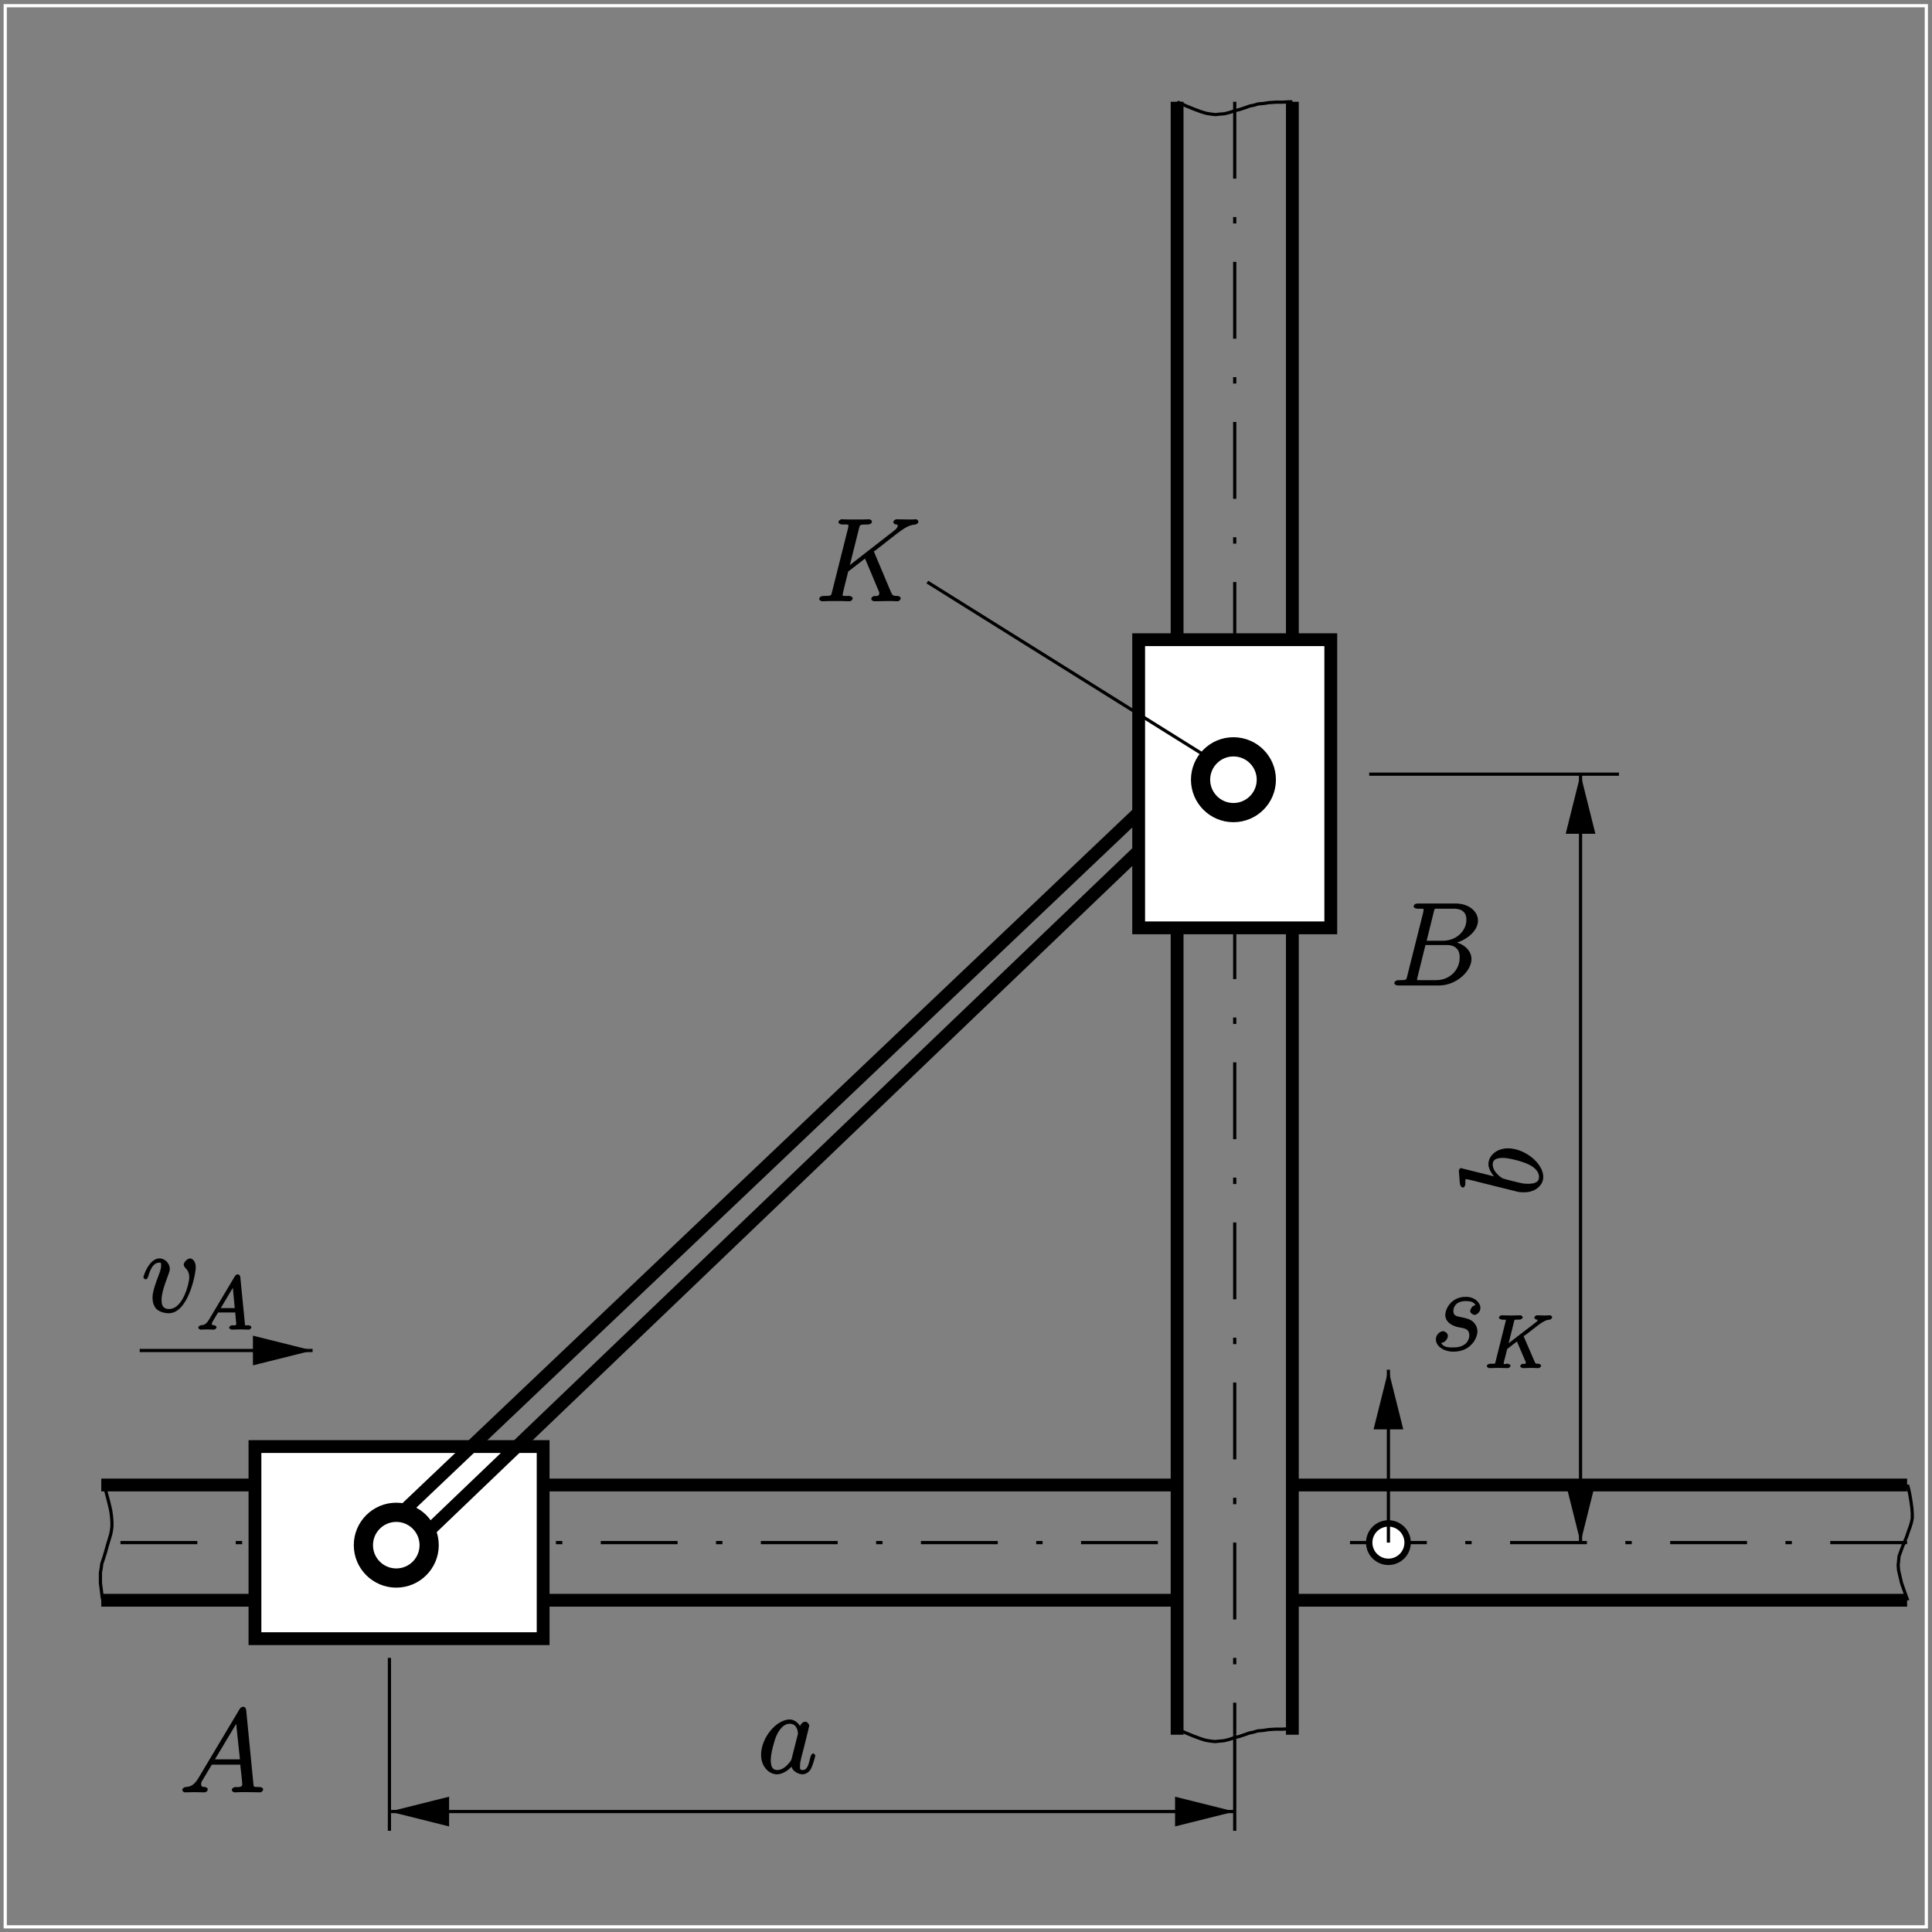 <?xml version="1.0" encoding="UTF-8"?>
<svg xmlns="http://www.w3.org/2000/svg" xmlns:xlink="http://www.w3.org/1999/xlink" width="283.46pt" height="283.47pt" viewBox="0 0 283.46 283.47" version="1.1">
<rect x="0" y="0" width="283.46" height="283.47" fill="#808080" stroke="none"/>
<defs>
<g>
<symbol overflow="visible" id="glyph0-0">
<path style="stroke:none;" d=""/>
</symbol>
<symbol overflow="visible" id="glyph0-1">
<path style="stroke:none;" d="M 8 -6.578 C 8 -7.656 7.312 -7.875 7.188 -7.875 C 6.766 -7.875 6.234 -7.312 6.234 -6.969 C 6.234 -6.766 6.406 -6.547 6.469 -6.469 C 6.641 -6.312 7.047 -5.953 7.047 -5.062 C 7.047 -4.344 6.172 -0.453 4.094 -0.453 C 3.047 -0.453 2.984 -1.188 2.984 -1.828 C 2.984 -2.688 3.375 -3.891 3.844 -5.125 C 4.109 -5.844 4.188 -6.016 4.188 -6.359 C 4.188 -7.078 3.531 -7.875 2.688 -7.875 C 1.109 -7.875 0.312 -5.234 0.312 -5.094 C 0.312 -5.031 0.531 -4.797 0.656 -4.797 C 0.812 -4.797 0.969 -5.016 1.031 -5.25 C 1.453 -6.734 1.984 -7.25 2.641 -7.25 C 2.797 -7.25 2.922 -7.391 2.922 -6.812 C 2.922 -6.375 2.734 -5.875 2.484 -5.219 C 1.656 -3.016 1.656 -2.484 1.656 -2.062 C 1.656 -1.688 1.75 -0.875 2.297 -0.391 C 2.906 0.141 3.875 0.172 4.031 0.172 C 6.891 0.172 8 -5.594 8 -6.578 Z M 8 -6.578 "/>
</symbol>
<symbol overflow="visible" id="glyph0-2">
<path style="stroke:none;" d="M 5.031 -2.188 C 4.938 -1.891 5 -1.953 4.75 -1.625 C 4.375 -1.141 3.719 -0.453 2.906 -0.453 C 2.203 -0.453 1.953 -0.953 1.953 -1.969 C 1.953 -2.906 2.484 -4.844 2.812 -5.562 C 3.391 -6.766 4.062 -7.25 4.734 -7.25 C 5.875 -7.25 5.938 -5.969 5.938 -5.844 C 5.938 -5.812 5.938 -5.688 5.891 -5.578 Z M 6.422 -6.594 C 6.234 -7.047 5.625 -7.875 4.734 -7.875 C 2.797 -7.875 0.531 -5.219 0.531 -2.672 C 0.531 -0.969 1.688 0.172 2.859 0.172 C 3.812 0.172 4.703 -0.609 5.016 -0.953 C 5.109 -0.266 6.078 0.172 6.594 0.172 C 7.109 0.172 7.609 -0.172 7.859 -0.656 C 8.25 -1.484 8.484 -2.531 8.484 -2.594 C 8.484 -2.688 8.281 -2.891 8.172 -2.891 C 8.031 -2.891 7.859 -2.672 7.781 -2.406 C 7.531 -1.391 7.359 -0.453 6.641 -0.453 C 6.141 -0.453 6.25 -0.75 6.25 -1.109 C 6.25 -1.5 6.297 -1.688 6.453 -2.359 C 6.578 -2.797 6.656 -3.172 6.797 -3.672 C 7.438 -6.25 7.594 -6.875 7.594 -6.969 C 7.594 -7.219 7.266 -7.547 7.016 -7.547 C 6.453 -7.547 6.172 -6.797 6.125 -6.594 Z M 6.422 -6.594 "/>
</symbol>
<symbol overflow="visible" id="glyph0-3">
<path style="stroke:none;" d="M 2.828 -2.141 C 2.219 -1.125 1.734 -0.828 0.906 -0.781 C 0.719 -0.75 0.438 -0.625 0.438 -0.312 C 0.438 -0.203 0.672 0 0.797 0 C 1.109 0 1.875 -0.031 2.188 -0.031 C 2.688 -0.031 3.234 0 3.719 0 C 3.828 0 4.172 -0.141 4.172 -0.469 C 4.172 -0.625 3.891 -0.781 3.781 -0.781 C 3.391 -0.812 3.203 -0.812 3.203 -1.219 C 3.203 -1.469 3.25 -1.547 3.484 -1.922 L 4.766 -4.062 L 8.953 -4.062 C 8.953 -4.047 8.953 -3.906 8.969 -3.75 C 9.016 -3.312 9.234 -1.516 9.234 -1.188 C 9.234 -0.672 8.5 -0.781 8.234 -0.781 C 8.047 -0.781 7.703 -0.641 7.703 -0.328 C 7.703 -0.141 8 0 8.109 0 C 8.406 0 8.75 -0.031 9.047 -0.031 L 10.016 -0.031 C 11.078 -0.031 11.828 0 11.844 0 C 11.969 0 12.297 -0.141 12.297 -0.469 C 12.297 -0.641 12 -0.781 11.75 -0.781 C 10.797 -0.781 10.922 -0.797 10.859 -1.312 L 9.812 -12.047 C 9.781 -12.391 9.578 -12.562 9.391 -12.562 C 9.219 -12.562 9 -12.484 8.844 -12.219 Z M 5.078 -4.594 L 8.547 -10.391 L 8.297 -10.484 L 8.891 -4.844 L 5.219 -4.844 Z M 5.078 -4.594 "/>
</symbol>
<symbol overflow="visible" id="glyph0-4">
<path style="stroke:none;" d="M 6.438 -10.734 C 6.594 -11.359 6.531 -11.266 7.203 -11.266 L 9.438 -11.266 C 11.375 -11.266 11.234 -9.75 11.234 -9.594 C 11.234 -8.203 9.984 -6.562 7.719 -6.562 L 5.406 -6.562 Z M 9.219 -6.141 C 11.094 -6.484 12.938 -7.938 12.938 -9.516 C 12.938 -10.859 11.609 -12.031 9.656 -12.031 L 4.125 -12.031 C 3.812 -12.031 3.5 -11.891 3.5 -11.578 C 3.5 -11.406 3.812 -11.266 4.062 -11.266 C 5.109 -11.266 4.953 -11.266 4.953 -11.078 C 4.953 -11.031 4.953 -10.938 4.891 -10.672 L 2.562 -1.406 C 2.406 -0.812 2.531 -0.781 1.328 -0.781 C 1 -0.781 0.672 -0.641 0.672 -0.328 C 0.672 -0.141 0.938 0 1.281 0 L 7.188 0 C 9.812 0 11.984 -2.141 11.984 -3.875 C 11.984 -5.281 10.609 -6.281 9.219 -6.422 Z M 6.766 -0.781 L 4.438 -0.781 C 4.203 -0.781 4.172 -0.781 4.062 -0.797 C 3.875 -0.812 4 -0.703 4 -0.844 C 4 -0.969 4.031 -1.062 4.062 -1.219 L 5.234 -5.938 L 8.375 -5.938 C 10.406 -5.938 10.25 -4.188 10.25 -4.047 C 10.25 -2.391 8.906 -0.781 6.766 -0.781 Z M 6.766 -0.781 "/>
</symbol>
<symbol overflow="visible" id="glyph0-5">
<path style="stroke:none;" d="M 8.75 -7.094 C 8.734 -7.141 8.656 -7.281 8.656 -7.328 C 8.656 -7.359 8.625 -7.266 8.922 -7.484 L 10.594 -8.797 C 12.891 -10.594 13.562 -11.156 14.75 -11.266 C 14.875 -11.281 15.188 -11.422 15.188 -11.703 C 15.188 -11.812 15 -12.031 14.859 -12.031 C 14.672 -12.031 14.469 -12 14.281 -12 L 13.625 -12 C 13.094 -12 12.516 -12.031 12 -12.031 C 11.875 -12.031 11.516 -11.891 11.516 -11.594 C 11.516 -11.422 11.797 -11.266 11.891 -11.266 C 12.094 -11.25 12.156 -11.312 12.156 -11.078 C 12.156 -10.734 11.688 -10.406 11.547 -10.297 L 4.797 -5.047 L 5.047 -4.953 L 6.469 -10.641 C 6.625 -11.234 6.531 -11.266 7.75 -11.266 C 8.078 -11.266 8.375 -11.406 8.375 -11.719 C 8.375 -11.891 8.062 -12.031 7.969 -12.031 C 7.656 -12.031 7.297 -12 6.969 -12 L 4.938 -12 C 4.625 -12 4.25 -12.031 3.938 -12.031 C 3.812 -12.031 3.469 -11.891 3.469 -11.578 C 3.469 -11.406 3.766 -11.266 4.031 -11.266 C 5.078 -11.266 4.922 -11.266 4.922 -11.078 C 4.922 -11.031 4.922 -10.938 4.859 -10.672 L 2.531 -1.406 C 2.375 -0.812 2.5 -0.781 1.297 -0.781 C 0.969 -0.781 0.641 -0.641 0.641 -0.328 C 0.641 -0.141 0.953 0 1.047 0 C 1.375 0 1.719 -0.031 2.047 -0.031 L 4.062 -0.031 C 4.391 -0.031 4.75 0 5.078 0 C 5.219 0 5.547 -0.141 5.547 -0.469 C 5.547 -0.641 5.25 -0.781 5 -0.781 C 3.938 -0.781 4.078 -0.781 4.078 -0.953 C 4.078 -1.062 4.188 -1.5 4.25 -1.781 L 4.891 -4.359 L 7.359 -6.266 C 7.75 -5.391 8.656 -3.188 9.406 -1.406 C 9.469 -1.297 9.453 -1.297 9.453 -1.172 C 9.453 -0.656 8.922 -0.781 8.766 -0.781 C 8.609 -0.781 8.281 -0.641 8.281 -0.312 C 8.281 -0.141 8.625 0 8.672 0 C 9.281 0 9.922 -0.031 10.516 -0.031 L 11.344 -0.031 C 11.609 -0.031 11.891 0 12.156 0 C 12.266 0 12.594 -0.141 12.594 -0.469 C 12.594 -0.641 12.297 -0.781 12.125 -0.781 C 11.484 -0.797 11.406 -0.797 11.141 -1.406 Z M 8.75 -7.094 "/>
</symbol>
<symbol overflow="visible" id="glyph0-6">
<path style="stroke:none;" d="M 3.922 -3.438 C 4.219 -3.391 4.688 -3.281 4.781 -3.266 C 5.016 -3.203 5.625 -3.062 5.625 -2.234 C 5.625 -1.703 5.297 -0.453 3.312 -0.453 C 2.938 -0.453 1.797 -0.359 1.5 -1.141 C 2 -1.078 2.484 -1.75 2.484 -2.141 C 2.484 -2.5 2.094 -2.828 1.75 -2.828 C 1.375 -2.828 0.719 -2.391 0.719 -1.625 C 0.719 -0.609 1.906 0.172 3.281 0.172 C 5.906 0.172 6.812 -1.891 6.812 -2.797 C 6.812 -3.047 6.766 -3.609 6.219 -4.172 C 5.781 -4.578 5.281 -4.719 4.359 -4.906 C 3.891 -5.016 3.281 -5.031 3.281 -5.797 C 3.281 -6.141 3.469 -7.25 5.094 -7.25 C 5.812 -7.25 6.375 -7.109 6.516 -6.625 C 5.938 -6.625 5.75 -5.844 5.75 -5.812 C 5.75 -5.453 6.234 -5.219 6.391 -5.219 C 6.625 -5.219 7.25 -5.547 7.25 -6.266 C 7.25 -6.984 6.453 -7.875 5.109 -7.875 C 2.859 -7.875 2.094 -5.953 2.094 -5.25 C 2.094 -3.938 3.531 -3.531 3.922 -3.438 Z M 3.922 -3.438 "/>
</symbol>
<symbol overflow="visible" id="glyph1-0">
<path style="stroke:none;" d=""/>
</symbol>
<symbol overflow="visible" id="glyph1-1">
<path style="stroke:none;" d="M 1.828 -1.516 C 1.391 -0.781 1.094 -0.672 0.609 -0.641 C 0.484 -0.625 0.219 -0.484 0.219 -0.266 C 0.219 -0.203 0.438 0 0.531 0 C 0.812 0 1.156 -0.031 1.469 -0.031 C 1.828 -0.031 2.203 0 2.547 0 C 2.625 0 2.906 -0.156 2.906 -0.359 C 2.906 -0.484 2.656 -0.641 2.578 -0.641 C 2.328 -0.672 2.219 -0.594 2.219 -0.875 C 2.219 -1 2.25 -1.016 2.328 -1.172 L 3.125 -2.516 L 5.641 -2.516 C 5.656 -2.438 5.797 -0.953 5.797 -0.844 C 5.797 -0.531 5.406 -0.641 5.188 -0.641 C 5.031 -0.641 4.75 -0.484 4.75 -0.266 C 4.75 -0.156 5.047 0 5.078 0 C 5.516 0 5.984 -0.031 6.438 -0.031 C 6.703 -0.031 7.391 0 7.672 0 C 7.734 0 8.016 -0.156 8.016 -0.375 C 8.016 -0.484 7.75 -0.641 7.609 -0.641 C 6.938 -0.641 7.094 -0.562 7.062 -0.891 L 6.391 -7.703 C 6.375 -7.922 6.219 -8.109 6.031 -8.109 C 5.859 -8.109 5.688 -8 5.625 -7.891 Z M 3.375 -2.906 L 5.516 -6.5 L 5.25 -6.609 L 5.578 -3.156 L 3.531 -3.156 Z M 3.375 -2.906 "/>
</symbol>
<symbol overflow="visible" id="glyph1-2">
<path style="stroke:none;" d="M 5.703 -4.562 C 5.688 -4.594 5.656 -4.672 5.656 -4.719 C 5.656 -4.719 5.797 -4.766 5.922 -4.859 L 7.828 -6.328 C 8.859 -7.078 9.172 -7.078 9.5 -7.109 C 9.594 -7.125 9.844 -7.281 9.844 -7.484 C 9.844 -7.531 9.656 -7.75 9.578 -7.75 C 9.328 -7.75 9.062 -7.719 8.797 -7.719 C 8.406 -7.719 7.984 -7.75 7.594 -7.75 C 7.516 -7.75 7.219 -7.609 7.219 -7.391 C 7.219 -7.312 7.438 -7.125 7.516 -7.109 C 7.75 -7.094 7.688 -7.188 7.688 -7.031 C 7.688 -6.844 7.406 -6.703 7.344 -6.641 L 3.094 -3.375 L 3.359 -3.266 L 4.234 -6.766 C 4.328 -7.156 4.203 -7.109 5 -7.109 C 5.266 -7.109 5.516 -7.266 5.516 -7.484 C 5.516 -7.578 5.281 -7.75 5.219 -7.75 C 4.906 -7.75 4.125 -7.719 3.812 -7.719 C 3.5 -7.719 2.719 -7.75 2.406 -7.75 C 2.328 -7.75 2.031 -7.609 2.031 -7.391 C 2.031 -7.266 2.297 -7.109 2.516 -7.109 C 2.656 -7.109 2.844 -7.094 2.984 -7.094 C 3.156 -7.062 3.047 -7.188 3.047 -7.062 C 3.047 -7.031 3.047 -6.984 3.016 -6.859 L 1.547 -1 C 1.438 -0.578 1.578 -0.641 0.719 -0.641 C 0.531 -0.641 0.25 -0.484 0.25 -0.281 C 0.25 -0.156 0.547 0 0.578 0 C 0.891 0 1.656 -0.031 1.969 -0.031 C 2.188 -0.031 2.438 -0.016 2.656 -0.016 C 2.906 -0.016 3.141 0 3.375 0 C 3.453 0 3.734 -0.156 3.734 -0.375 C 3.734 -0.484 3.484 -0.641 3.281 -0.641 C 2.875 -0.641 2.719 -0.484 2.719 -0.688 C 2.719 -0.766 2.797 -1 2.828 -1.172 C 2.984 -1.734 3.125 -2.312 3.234 -2.797 L 4.672 -3.906 L 5.828 -1.203 C 5.969 -0.922 5.969 -0.891 5.969 -0.828 C 5.969 -0.5 5.656 -0.641 5.562 -0.641 C 5.438 -0.641 5.156 -0.484 5.156 -0.266 C 5.156 -0.156 5.453 0 5.469 0 C 5.906 0 6.375 -0.031 6.812 -0.031 C 7.047 -0.031 7.641 0 7.875 0 C 7.922 0 8.219 -0.156 8.219 -0.375 C 8.219 -0.484 7.953 -0.641 7.859 -0.641 C 7.406 -0.656 7.422 -0.594 7.25 -0.984 Z M 5.703 -4.562 "/>
</symbol>
<symbol overflow="visible" id="glyph2-0">
<path style="stroke:none;" d=""/>
</symbol>
<symbol overflow="visible" id="glyph2-1">
<path style="stroke:none;" d="M -11.656 -4.109 C -11.719 -4.125 -11.828 -4.172 -11.922 -4.172 C -12.094 -4.172 -12.219 -3.859 -12.219 -3.828 C -12.219 -3.812 -12.172 -3.188 -12.141 -2.875 C -12.125 -2.578 -12.094 -2.328 -12.078 -2.016 C -12.031 -1.594 -11.875 -1.328 -11.578 -1.328 C -11.406 -1.328 -11.266 -1.656 -11.266 -1.828 C -11.266 -2.703 -11.25 -2.547 -11.078 -2.547 C -10.953 -2.547 -10.453 -2.406 -10.141 -2.344 L -8.484 -1.922 C -7.797 -1.75 -3.891 -0.781 -3.578 -0.703 C -3.156 -0.625 -2.859 -0.625 -2.641 -0.625 C -0.875 -0.625 0.172 -1.75 0.172 -2.875 C 0.172 -4.875 -2.531 -7.078 -5.031 -7.078 C -6.609 -7.078 -7.875 -6.047 -7.875 -4.75 C -7.875 -3.859 -7.078 -2.938 -6.734 -2.625 L -6.641 -2.859 Z M -0.453 -2.891 C -0.453 -2.344 -0.719 -1.875 -2.062 -1.875 C -2.641 -1.875 -2.969 -1.922 -4.172 -2.234 C -4.391 -2.297 -5.5 -2.562 -5.719 -2.641 C -5.859 -2.672 -7.25 -3.547 -7.25 -4.719 C -7.25 -5.469 -6.625 -5.672 -5.734 -5.672 C -4.906 -5.672 -2.969 -5.188 -2.062 -4.75 C -1.141 -4.328 -0.453 -3.688 -0.453 -2.891 Z M -0.453 -2.891 "/>
</symbol>
</g>
<clipPath id="clip1">
  <path d="M 0 0.043 L 283 0.043 L 283 283 L 0 283 Z M 0 0.043 "/>
</clipPath>
<clipPath id="clip2">
  <path d="M 56 265 L 182 265 L 182 267 L 56 267 Z M 56 265 "/>
</clipPath>
<clipPath id="clip3">
  <path d="M 0 0.043 L 0 283.441 L 283.398 283.441 L 283.398 0.043 Z M 65.656 263.91 L 56.199 263.91 L 56.199 267.668 L 65.656 267.668 L 58.141 265.789 Z M 172.641 267.668 L 182.098 267.668 L 182.098 263.91 L 172.641 263.91 L 180.156 265.789 Z M 172.641 267.668 "/>
</clipPath>
<clipPath id="clip4">
  <path d="M 231 113 L 233 113 L 233 227 L 231 227 Z M 231 113 "/>
</clipPath>
<clipPath id="clip5">
  <path d="M 0 0.043 L 0 283.441 L 283.398 283.441 L 283.398 0.043 Z M 233.773 122.102 L 233.773 112.645 L 230.016 112.645 L 230.016 122.102 L 231.895 114.586 Z M 230.016 217.812 L 230.016 227.27 L 233.773 227.27 L 233.773 217.812 L 231.895 225.328 Z M 230.016 217.812 "/>
</clipPath>
<clipPath id="clip6">
  <path d="M 203 200 L 204 200 L 204 227 L 203 227 Z M 203 200 "/>
</clipPath>
<clipPath id="clip7">
  <path d="M 0 0.043 L 0 283.441 L 283.398 283.441 L 283.398 0.043 Z M 205.586 209.48 L 205.586 200.023 L 201.828 200.023 L 201.828 209.48 L 203.707 201.965 Z M 205.586 209.48 "/>
</clipPath>
<clipPath id="clip8">
  <path d="M 20 197 L 47 197 L 47 199 L 20 199 Z M 20 197 "/>
</clipPath>
<clipPath id="clip9">
  <path d="M 0 0.043 L 0 283.441 L 283.398 283.441 L 283.398 0.043 Z M 37.344 200.023 L 46.801 200.023 L 46.801 196.266 L 37.344 196.266 L 44.859 198.145 Z M 37.344 200.023 "/>
</clipPath>
</defs>
<g id="surface1">
<g clip-path="url(#clip1)" clip-rule="nonzero">
<path style="fill:none;stroke-width:4.698;stroke-linecap:butt;stroke-linejoin:miter;stroke:rgb(100%,100%,100%);stroke-opacity:1;stroke-miterlimit:10;" d="M 7.656 7.669 L 2826.289 7.669 L 2826.289 2826.302 L 7.656 2826.302 Z M 7.656 7.669 " transform="matrix(0.1,0,0,-0.1,0,283.47)"/>
</g>
<g clip-path="url(#clip2)" clip-rule="nonzero">
<g clip-path="url(#clip3)" clip-rule="evenodd">
<path style="fill:none;stroke-width:4.698;stroke-linecap:butt;stroke-linejoin:miter;stroke:rgb(0%,0%,0%);stroke-opacity:1;stroke-miterlimit:10;" d="M 1811.562 176.809 L 571.367 176.809 " transform="matrix(0.1,0,0,-0.1,0,283.47)"/>
</g>
</g>
<path style=" stroke:none;fill-rule:evenodd;fill:rgb(0%,0%,0%);fill-opacity:1;" d="M 172.641 267.668 L 180.156 265.789 L 172.641 263.91 L 172.641 267.668 "/>
<path style="fill:none;stroke-width:4.698;stroke-linecap:butt;stroke-linejoin:miter;stroke:rgb(0%,0%,0%);stroke-opacity:1;stroke-miterlimit:10;" d="M 1726.406 158.02 L 1801.562 176.809 L 1726.406 195.598 Z M 1726.406 158.02 " transform="matrix(0.1,0,0,-0.1,0,283.47)"/>
<path style=" stroke:none;fill-rule:evenodd;fill:rgb(0%,0%,0%);fill-opacity:1;" d="M 65.656 263.91 L 58.141 265.789 L 65.656 267.668 L 65.656 263.91 "/>
<path style="fill:none;stroke-width:4.698;stroke-linecap:butt;stroke-linejoin:miter;stroke:rgb(0%,0%,0%);stroke-opacity:1;stroke-miterlimit:10;" d="M 656.562 195.598 L 581.406 176.809 L 656.562 158.02 Z M 656.562 195.598 " transform="matrix(0.1,0,0,-0.1,0,283.47)"/>
<g clip-path="url(#clip4)" clip-rule="nonzero">
<g clip-path="url(#clip5)" clip-rule="evenodd">
<path style="fill:none;stroke-width:4.698;stroke-linecap:butt;stroke-linejoin:miter;stroke:rgb(0%,0%,0%);stroke-opacity:1;stroke-miterlimit:10;" d="M 2318.945 571.419 L 2318.945 1698.841 " transform="matrix(0.1,0,0,-0.1,0,283.47)"/>
</g>
</g>
<path style=" stroke:none;fill-rule:evenodd;fill:rgb(0%,0%,0%);fill-opacity:1;" d="M 230.016 217.812 L 231.895 225.328 L 233.773 217.812 L 230.016 217.812 "/>
<path style="fill:none;stroke-width:4.698;stroke-linecap:butt;stroke-linejoin:miter;stroke:rgb(0%,0%,0%);stroke-opacity:1;stroke-miterlimit:10;" d="M 2300.156 656.575 L 2318.945 581.419 L 2337.734 656.575 Z M 2300.156 656.575 " transform="matrix(0.1,0,0,-0.1,0,283.47)"/>
<path style=" stroke:none;fill-rule:evenodd;fill:rgb(0%,0%,0%);fill-opacity:1;" d="M 233.773 122.102 L 231.895 114.586 L 230.016 122.102 L 233.773 122.102 "/>
<path style="fill:none;stroke-width:4.698;stroke-linecap:butt;stroke-linejoin:miter;stroke:rgb(0%,0%,0%);stroke-opacity:1;stroke-miterlimit:10;" d="M 2337.734 1613.684 L 2318.945 1688.841 L 2300.156 1613.684 Z M 2337.734 1613.684 " transform="matrix(0.1,0,0,-0.1,0,283.47)"/>
<path style="fill:none;stroke-width:4.698;stroke-linecap:butt;stroke-linejoin:bevel;stroke:rgb(0%,0%,0%);stroke-opacity:1;stroke-miterlimit:10;" d="M 1727.031 2685.364 L 1727.656 2684.778 L 1732.656 2682.864 L 1740.781 2679.114 L 1751.445 2674.739 L 1761.445 2670.989 L 1769.609 2668.489 L 1777.109 2667.239 L 1783.398 2666.575 L 1789.648 2667.239 L 1796.523 2667.825 L 1804.062 2669.739 L 1811.562 2672.239 L 1819.102 2674.114 L 1826.602 2676.614 L 1833.516 2679.114 L 1839.766 2680.364 L 1846.016 2682.239 L 1853.555 2682.864 L 1861.68 2684.114 L 1871.719 2684.778 L 1882.344 2684.778 L 1890.508 2685.364 L 1896.133 2685.364 " transform="matrix(0.1,0,0,-0.1,0,283.47)"/>
<path style="fill:none;stroke-width:4.698;stroke-linecap:butt;stroke-linejoin:bevel;stroke:rgb(0%,0%,0%);stroke-opacity:1;stroke-miterlimit:10;" d="M 1726.406 298.294 L 1727.031 297.669 L 1732.031 295.794 L 1740.156 292.044 L 1750.82 287.669 L 1760.859 283.919 L 1768.984 281.38 L 1776.484 280.13 L 1782.773 279.505 L 1789.023 280.13 L 1795.938 280.755 L 1803.438 282.669 L 1810.938 285.169 L 1818.477 287.044 L 1825.977 289.544 L 1832.852 292.044 L 1839.141 293.294 L 1845.391 295.169 L 1852.891 295.794 L 1861.055 297.044 L 1871.094 297.669 L 1881.719 297.669 L 1889.883 298.294 L 1895.508 298.294 " transform="matrix(0.1,0,0,-0.1,0,283.47)"/>
<path style="fill:none;stroke-width:4.698;stroke-linecap:butt;stroke-linejoin:bevel;stroke:rgb(0%,0%,0%);stroke-opacity:1;stroke-miterlimit:10;" d="M 152.344 656.575 L 152.344 655.95 L 154.219 650.95 L 156.719 641.575 L 159.844 629.661 L 162.344 618.997 L 163.594 610.247 L 164.219 602.083 L 164.219 595.208 L 163.594 589.583 L 162.344 583.294 L 158.594 570.794 L 156.719 564.505 L 154.844 557.63 L 152.969 551.38 L 151.094 545.716 L 149.219 540.091 L 148.594 534.466 L 147.344 527.552 L 147.344 511.887 L 148.594 502.512 L 149.844 491.848 L 151.719 483.098 L 152.344 478.684 L 152.344 478.059 " transform="matrix(0.1,0,0,-0.1,0,283.47)"/>
<path style="fill:none;stroke-width:4.698;stroke-linecap:butt;stroke-linejoin:bevel;stroke:rgb(0%,0%,0%);stroke-opacity:1;stroke-miterlimit:10;" d="M 2798.711 656.575 L 2798.711 655.95 L 2799.961 651.575 L 2801.875 642.825 L 2803.711 632.161 L 2805 622.786 L 2805.625 614.622 L 2805.625 607.122 L 2804.375 600.833 L 2802.461 594.583 L 2799.961 587.708 L 2797.461 580.169 L 2794.336 572.669 L 2791.211 565.13 L 2786.211 551.38 L 2785.586 544.466 L 2784.961 538.216 L 2785.586 530.677 L 2787.461 522.552 L 2789.961 511.887 L 2793.711 501.262 L 2796.836 492.473 L 2798.711 487.473 L 2798.711 486.848 " transform="matrix(0.1,0,0,-0.1,0,283.47)"/>
<path style="fill:none;stroke-width:4.698;stroke-linecap:butt;stroke-linejoin:miter;stroke:rgb(0%,0%,0%);stroke-opacity:1;stroke-dasharray:112.745,56.373,9.395,56.373;stroke-miterlimit:10;" d="M 1698.828 571.419 L 120.391 571.419 " transform="matrix(0.1,0,0,-0.1,0,283.47)"/>
<path style="fill:none;stroke-width:18.791;stroke-linecap:butt;stroke-linejoin:miter;stroke:rgb(0%,0%,0%);stroke-opacity:1;stroke-miterlimit:10;" d="M 148.594 655.95 L 1727.031 655.95 " transform="matrix(0.1,0,0,-0.1,0,283.47)"/>
<path style="fill:none;stroke-width:18.791;stroke-linecap:butt;stroke-linejoin:miter;stroke:rgb(0%,0%,0%);stroke-opacity:1;stroke-miterlimit:10;" d="M 148.594 486.848 L 1727.031 486.848 " transform="matrix(0.1,0,0,-0.1,0,283.47)"/>
<path style="fill:none;stroke-width:4.698;stroke-linecap:butt;stroke-linejoin:miter;stroke:rgb(0%,0%,0%);stroke-opacity:1;stroke-dasharray:112.745,56.373,9.395,56.373;stroke-miterlimit:10;" d="M 1811.562 2685.364 L 1811.562 289.544 " transform="matrix(0.1,0,0,-0.1,0,283.47)"/>
<path style="fill:none;stroke-width:18.791;stroke-linecap:butt;stroke-linejoin:miter;stroke:rgb(0%,0%,0%);stroke-opacity:1;stroke-miterlimit:10;" d="M 1896.133 289.544 L 1896.133 2685.364 " transform="matrix(0.1,0,0,-0.1,0,283.47)"/>
<path style="fill:none;stroke-width:18.791;stroke-linecap:butt;stroke-linejoin:miter;stroke:rgb(0%,0%,0%);stroke-opacity:1;stroke-miterlimit:10;" d="M 1727.031 289.544 L 1727.031 2685.364 " transform="matrix(0.1,0,0,-0.1,0,283.47)"/>
<path style="fill:none;stroke-width:4.698;stroke-linecap:butt;stroke-linejoin:miter;stroke:rgb(0%,0%,0%);stroke-opacity:1;stroke-dasharray:112.745,56.373,9.395,56.373;stroke-miterlimit:10;" d="M 2798.086 571.419 L 1924.336 571.419 " transform="matrix(0.1,0,0,-0.1,0,283.47)"/>
<path style="fill:none;stroke-width:18.791;stroke-linecap:butt;stroke-linejoin:miter;stroke:rgb(0%,0%,0%);stroke-opacity:1;stroke-miterlimit:10;" d="M 1896.133 486.848 L 2798.086 486.848 " transform="matrix(0.1,0,0,-0.1,0,283.47)"/>
<path style="fill:none;stroke-width:18.791;stroke-linecap:butt;stroke-linejoin:miter;stroke:rgb(0%,0%,0%);stroke-opacity:1;stroke-miterlimit:10;" d="M 1896.133 655.95 L 2798.086 655.95 " transform="matrix(0.1,0,0,-0.1,0,283.47)"/>
<path style="fill-rule:evenodd;fill:rgb(100%,100%,100%);fill-opacity:1;stroke-width:18.791;stroke-linecap:butt;stroke-linejoin:miter;stroke:rgb(0%,0%,0%);stroke-opacity:1;stroke-miterlimit:10;" d="M 374.062 430.481 L 796.875 430.481 L 796.875 712.317 L 374.062 712.317 Z M 374.062 430.481 " transform="matrix(0.1,0,0,-0.1,0,283.47)"/>
<path style="fill:none;stroke-width:4.698;stroke-linecap:butt;stroke-linejoin:miter;stroke:rgb(0%,0%,0%);stroke-opacity:1;stroke-miterlimit:10;" d="M 571.367 402.278 L 571.367 148.606 " transform="matrix(0.1,0,0,-0.1,0,283.47)"/>
<path style="fill:none;stroke-width:4.698;stroke-linecap:butt;stroke-linejoin:miter;stroke:rgb(0%,0%,0%);stroke-opacity:1;stroke-miterlimit:10;" d="M 1811.562 148.606 L 1811.562 289.544 " transform="matrix(0.1,0,0,-0.1,0,283.47)"/>
<path style="fill-rule:evenodd;fill:rgb(100%,100%,100%);fill-opacity:1;stroke-width:18.791;stroke-linecap:butt;stroke-linejoin:miter;stroke:rgb(0%,0%,0%);stroke-opacity:1;stroke-miterlimit:10;" d="M 1670.625 1473.372 L 1952.5 1473.372 L 1952.5 1896.145 L 1670.625 1896.145 Z M 1670.625 1473.372 " transform="matrix(0.1,0,0,-0.1,0,283.47)"/>
<path style="fill:none;stroke-width:4.698;stroke-linecap:butt;stroke-linejoin:miter;stroke:rgb(0%,0%,0%);stroke-opacity:1;stroke-miterlimit:10;" d="M 1811.562 1698.841 L 1360.586 1980.716 " transform="matrix(0.1,0,0,-0.1,0,283.47)"/>
<path style=" stroke:none;fill-rule:evenodd;fill:rgb(100%,100%,100%);fill-opacity:1;" d="M 206.523 226.328 C 206.523 227.887 205.262 229.148 203.707 229.148 C 202.148 229.148 200.887 227.887 200.887 226.328 C 200.887 224.773 202.148 223.512 203.707 223.512 C 205.262 223.512 206.523 224.773 206.523 226.328 "/>
<path style="fill:none;stroke-width:9.395;stroke-linecap:butt;stroke-linejoin:miter;stroke:rgb(0%,0%,0%);stroke-opacity:1;stroke-miterlimit:10;" d="M 2065.234 571.419 C 2065.234 555.833 2052.617 543.216 2037.07 543.216 C 2021.484 543.216 2008.867 555.833 2008.867 571.419 C 2008.867 586.966 2021.484 599.583 2037.07 599.583 C 2052.617 599.583 2065.234 586.966 2065.234 571.419 Z M 2065.234 571.419 " transform="matrix(0.1,0,0,-0.1,0,283.47)"/>
<path style="fill-rule:evenodd;fill:rgb(100%,100%,100%);fill-opacity:1;stroke-width:18.791;stroke-linecap:butt;stroke-linejoin:miter;stroke:rgb(0%,0%,0%);stroke-opacity:1;stroke-miterlimit:10;" d="M 543.203 571.419 L 1670.625 1642.473 " transform="matrix(0.1,0,0,-0.1,0,283.47)"/>
<path style="fill-rule:evenodd;fill:rgb(100%,100%,100%);fill-opacity:1;stroke-width:18.791;stroke-linecap:butt;stroke-linejoin:miter;stroke:rgb(0%,0%,0%);stroke-opacity:1;stroke-miterlimit:10;" d="M 605.195 565.755 L 1670.625 1586.106 " transform="matrix(0.1,0,0,-0.1,0,283.47)"/>
<path style="fill:none;stroke-width:4.698;stroke-linecap:butt;stroke-linejoin:miter;stroke:rgb(0%,0%,0%);stroke-opacity:1;stroke-miterlimit:10;" d="M 2008.867 1698.841 L 2375.312 1698.841 " transform="matrix(0.1,0,0,-0.1,0,283.47)"/>
<g clip-path="url(#clip6)" clip-rule="nonzero">
<g clip-path="url(#clip7)" clip-rule="evenodd">
<path style="fill:none;stroke-width:4.698;stroke-linecap:butt;stroke-linejoin:miter;stroke:rgb(0%,0%,0%);stroke-opacity:1;stroke-miterlimit:10;" d="M 2037.07 571.419 L 2037.07 825.091 " transform="matrix(0.1,0,0,-0.1,0,283.47)"/>
</g>
</g>
<path style=" stroke:none;fill-rule:evenodd;fill:rgb(0%,0%,0%);fill-opacity:1;" d="M 205.586 209.48 L 203.707 201.965 L 201.828 209.48 L 205.586 209.48 "/>
<path style="fill:none;stroke-width:4.698;stroke-linecap:butt;stroke-linejoin:miter;stroke:rgb(0%,0%,0%);stroke-opacity:1;stroke-miterlimit:10;" d="M 2055.859 739.895 L 2037.07 815.052 L 2018.281 739.895 Z M 2055.859 739.895 " transform="matrix(0.1,0,0,-0.1,0,283.47)"/>
<g clip-path="url(#clip8)" clip-rule="nonzero">
<g clip-path="url(#clip9)" clip-rule="evenodd">
<path style="fill:none;stroke-width:4.698;stroke-linecap:butt;stroke-linejoin:miter;stroke:rgb(0%,0%,0%);stroke-opacity:1;stroke-miterlimit:10;" d="M 204.961 853.255 L 458.633 853.255 " transform="matrix(0.1,0,0,-0.1,0,283.47)"/>
</g>
</g>
<path style=" stroke:none;fill-rule:evenodd;fill:rgb(0%,0%,0%);fill-opacity:1;" d="M 37.344 200.023 L 44.859 198.145 L 37.344 196.266 L 37.344 200.023 "/>
<path style="fill:none;stroke-width:4.698;stroke-linecap:butt;stroke-linejoin:miter;stroke:rgb(0%,0%,0%);stroke-opacity:1;stroke-miterlimit:10;" d="M 373.438 834.466 L 448.594 853.255 L 373.438 872.044 Z M 373.438 834.466 " transform="matrix(0.1,0,0,-0.1,0,283.47)"/>
<path style=" stroke:none;fill-rule:evenodd;fill:rgb(100%,100%,100%);fill-opacity:1;" d="M 62.965 226.707 C 62.965 229.367 60.805 231.527 58.141 231.527 C 55.477 231.527 53.316 229.367 53.316 226.707 C 53.316 224.043 55.477 221.883 58.141 221.883 C 60.805 221.883 62.965 224.043 62.965 226.707 "/>
<path style="fill:none;stroke-width:28.186;stroke-linecap:butt;stroke-linejoin:miter;stroke:rgb(0%,0%,0%);stroke-opacity:1;stroke-miterlimit:10;" d="M 629.648 567.63 C 629.648 541.028 608.047 519.427 581.406 519.427 C 554.766 519.427 533.164 541.028 533.164 567.63 C 533.164 594.27 554.766 615.872 581.406 615.872 C 608.047 615.872 629.648 594.27 629.648 567.63 Z M 629.648 567.63 " transform="matrix(0.1,0,0,-0.1,0,283.47)"/>
<path style=" stroke:none;fill-rule:evenodd;fill:rgb(100%,100%,100%);fill-opacity:1;" d="M 185.793 114.398 C 185.793 117.062 183.633 119.223 180.969 119.223 C 178.305 119.223 176.145 117.062 176.145 114.398 C 176.145 111.734 178.305 109.574 180.969 109.574 C 183.633 109.574 185.793 111.734 185.793 114.398 "/>
<path style="fill:none;stroke-width:28.186;stroke-linecap:butt;stroke-linejoin:miter;stroke:rgb(0%,0%,0%);stroke-opacity:1;stroke-miterlimit:10;" d="M 1857.93 1690.716 C 1857.93 1664.075 1836.328 1642.473 1809.688 1642.473 C 1783.047 1642.473 1761.445 1664.075 1761.445 1690.716 C 1761.445 1717.356 1783.047 1738.958 1809.688 1738.958 C 1836.328 1738.958 1857.93 1717.356 1857.93 1690.716 Z M 1857.93 1690.716 " transform="matrix(0.1,0,0,-0.1,0,283.47)"/>
<g style="fill:rgb(0%,0%,0%);fill-opacity:1;">
  <use xlink:href="#glyph0-1" x="20.722" y="192.506"/>
</g>
<g style="fill:rgb(0%,0%,0%);fill-opacity:1;">
  <use xlink:href="#glyph1-1" x="28.867" y="195.08"/>
</g>
<g style="fill:rgb(0%,0%,0%);fill-opacity:1;">
  <use xlink:href="#glyph0-2" x="111.133" y="260.153"/>
</g>
<g style="fill:rgb(0%,0%,0%);fill-opacity:1;">
  <use xlink:href="#glyph2-1" x="226.256" y="175.558"/>
</g>
<g style="fill:rgb(0%,0%,0%);fill-opacity:1;">
  <use xlink:href="#glyph0-3" x="26.311" y="262.972"/>
</g>
<g style="fill:rgb(0%,0%,0%);fill-opacity:1;">
  <use xlink:href="#glyph0-4" x="203.909" y="144.59"/>
</g>
<g style="fill:rgb(0%,0%,0%);fill-opacity:1;">
  <use xlink:href="#glyph0-5" x="119.553" y="88.217"/>
</g>
<g style="fill:rgb(0%,0%,0%);fill-opacity:1;">
  <use xlink:href="#glyph0-6" x="209.952" y="198.144"/>
</g>
<g style="fill:rgb(0%,0%,0%);fill-opacity:1;">
  <use xlink:href="#glyph1-2" x="217.89" y="200.727"/>
</g>
</g>
</svg>
